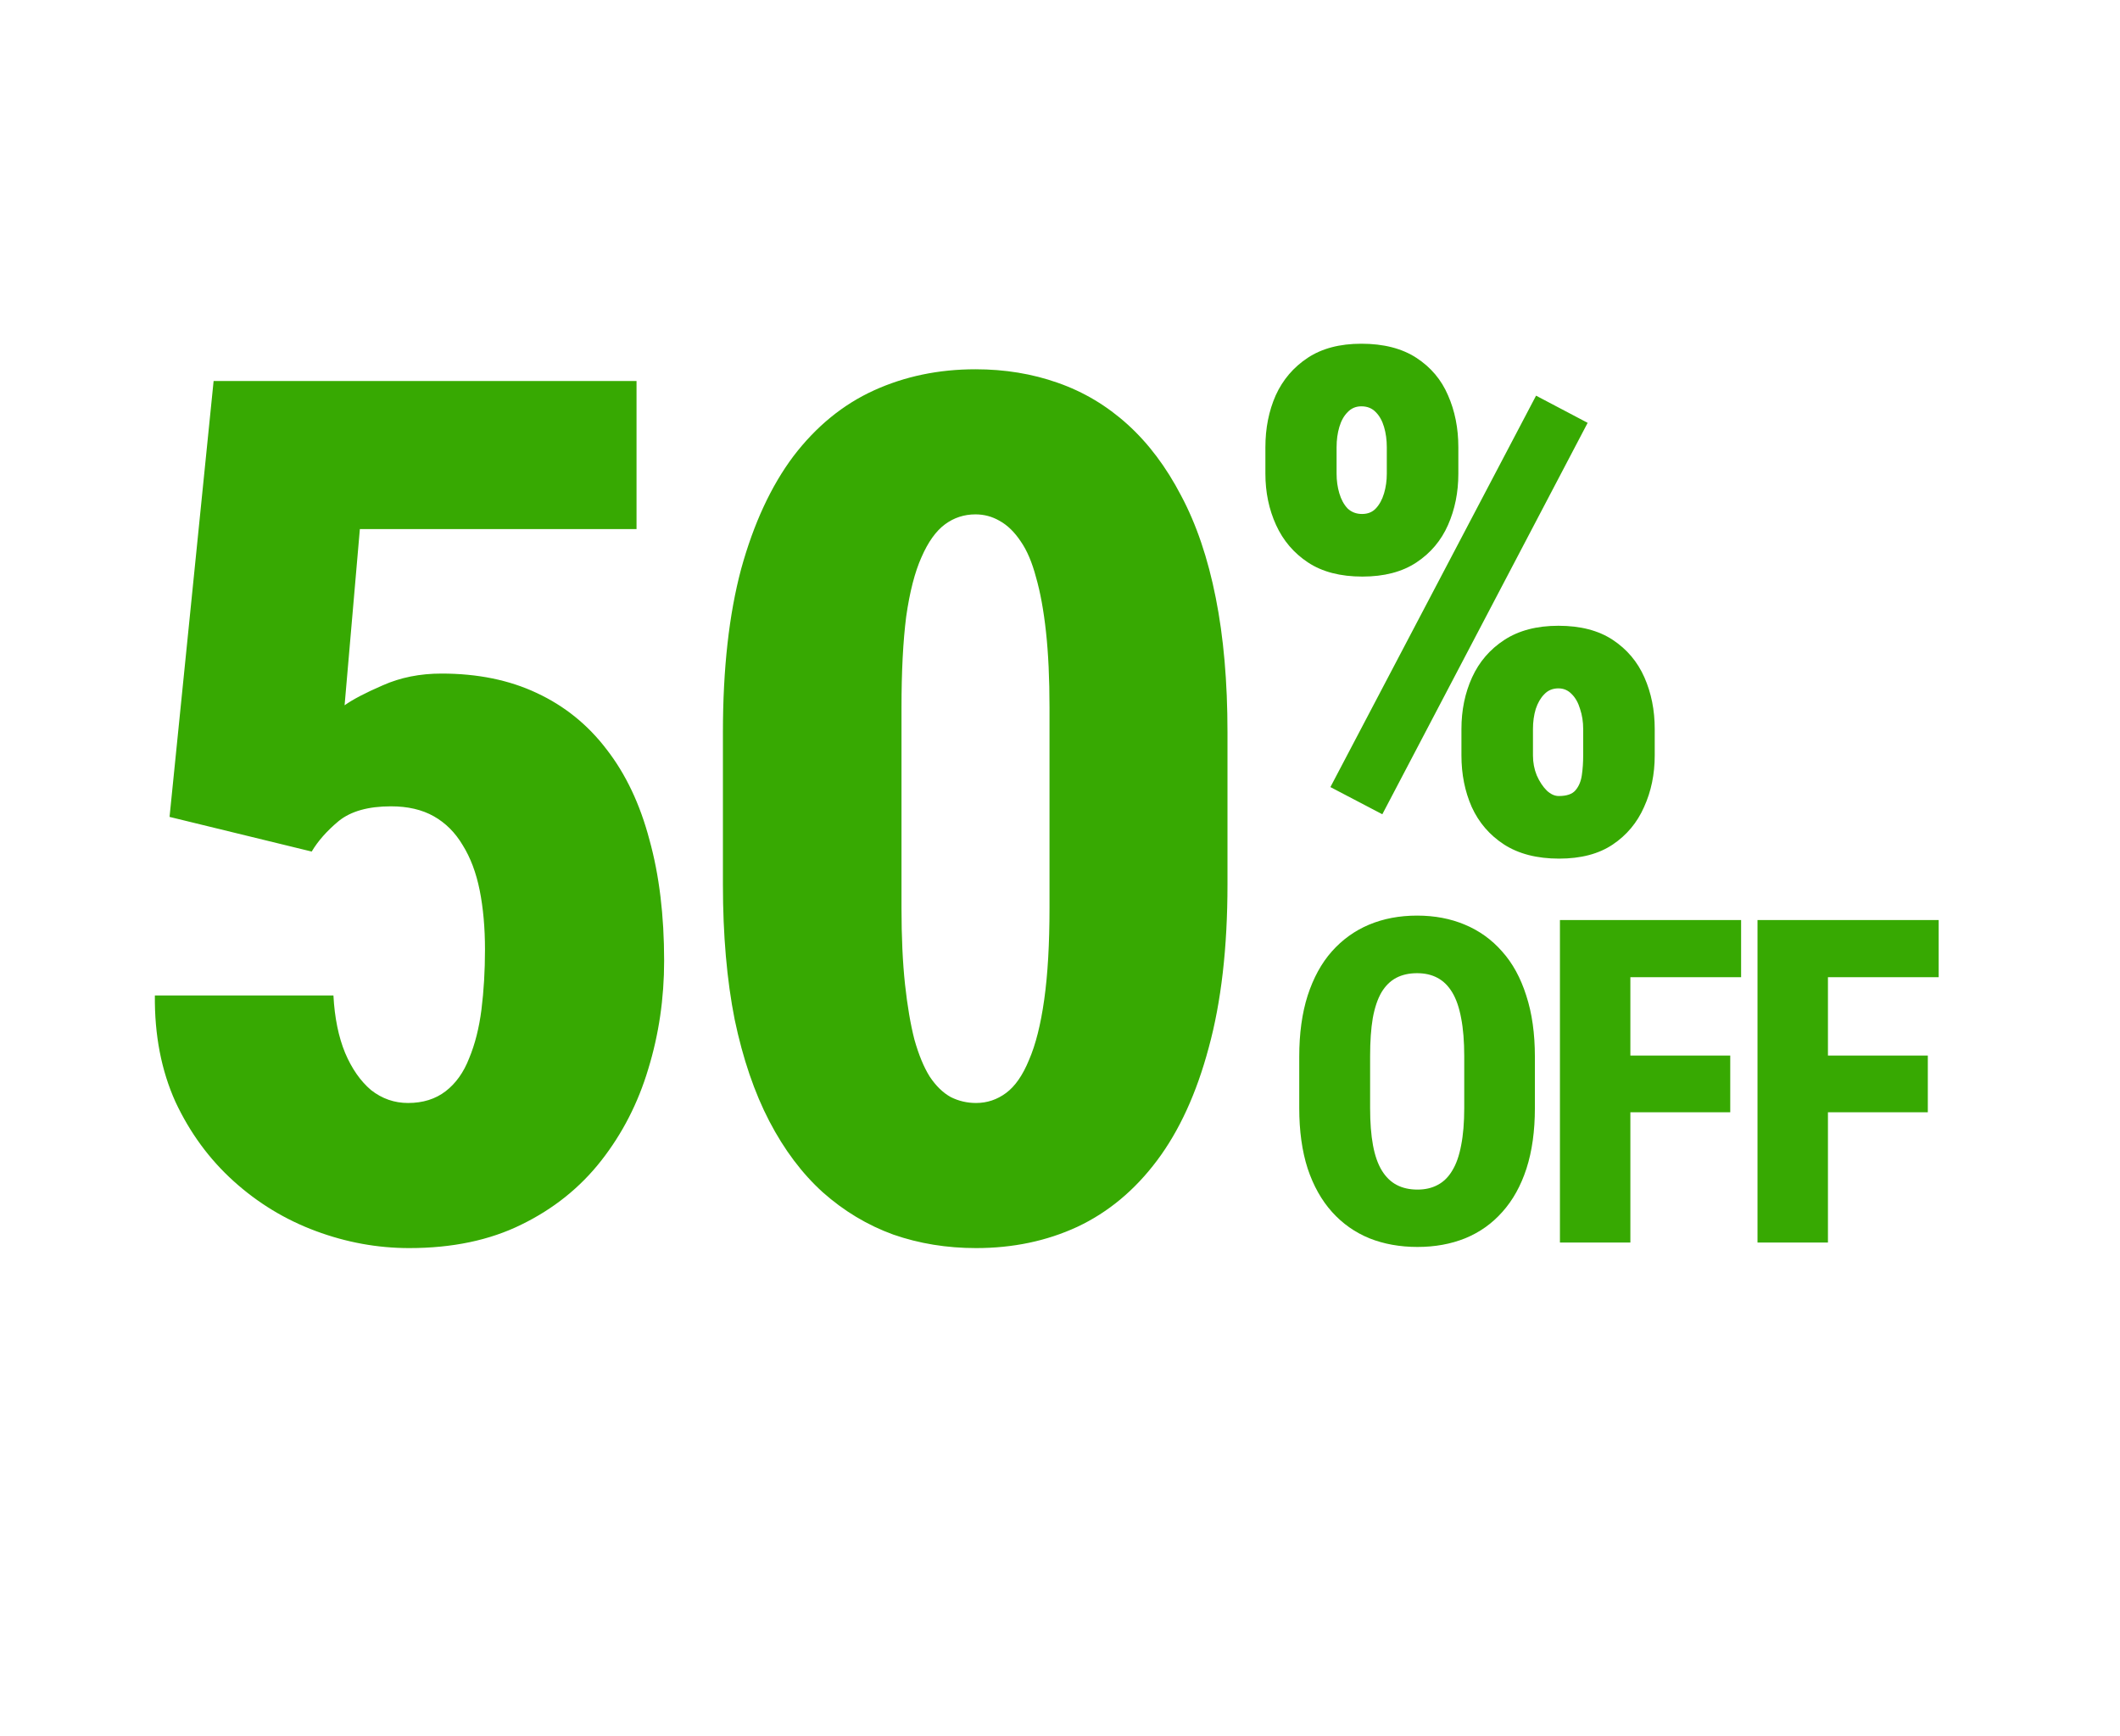 <svg width="215" height="176" viewBox="0 0 215 176" fill="none" xmlns="http://www.w3.org/2000/svg">
<path d="M31.611 86.354L17.195 82.839L21.663 38.638H64.554V53.65H36.496L34.947 71.521C35.781 70.925 37.072 70.25 38.819 69.496C40.606 68.701 42.592 68.304 44.776 68.304C48.43 68.304 51.647 68.96 54.427 70.27C57.246 71.581 59.609 73.487 61.516 75.989C63.462 78.491 64.911 81.549 65.864 85.163C66.857 88.737 67.353 92.827 67.353 97.434C67.353 101.247 66.817 104.9 65.745 108.395C64.713 111.85 63.124 114.948 60.98 117.688C58.835 120.428 56.134 122.593 52.878 124.181C49.661 125.77 45.868 126.564 41.5 126.564C38.283 126.564 35.126 125.988 32.028 124.836C28.931 123.685 26.151 121.997 23.689 119.773C21.226 117.549 19.26 114.868 17.791 111.731C16.361 108.554 15.666 104.96 15.706 100.949H33.815C33.935 103.212 34.332 105.158 35.007 106.787C35.682 108.375 36.556 109.626 37.628 110.54C38.74 111.413 39.991 111.85 41.381 111.85C42.89 111.85 44.161 111.453 45.193 110.659C46.226 109.864 47.02 108.752 47.576 107.323C48.172 105.893 48.589 104.245 48.827 102.378C49.065 100.472 49.185 98.447 49.185 96.302C49.185 94.078 49.006 92.073 48.648 90.286C48.291 88.499 47.715 86.97 46.921 85.699C46.166 84.428 45.193 83.455 44.002 82.78C42.81 82.105 41.361 81.767 39.653 81.767C37.35 81.767 35.583 82.263 34.352 83.256C33.16 84.249 32.247 85.282 31.611 86.354ZM124.486 74.261V89.69C124.486 96.084 123.851 101.604 122.58 106.25C121.349 110.857 119.601 114.67 117.338 117.688C115.074 120.706 112.374 122.95 109.236 124.419C106.139 125.849 102.723 126.564 98.99 126.564C96.012 126.564 93.212 126.107 90.591 125.194C87.97 124.241 85.587 122.811 83.442 120.905C81.337 118.999 79.531 116.596 78.021 113.697C76.512 110.798 75.341 107.362 74.507 103.391C73.712 99.38 73.315 94.813 73.315 89.69V74.261C73.315 67.828 73.931 62.307 75.162 57.701C76.433 53.094 78.2 49.281 80.464 46.263C82.767 43.245 85.487 41.021 88.625 39.591C91.762 38.162 95.198 37.447 98.93 37.447C101.909 37.447 104.689 37.904 107.27 38.817C109.891 39.73 112.254 41.14 114.359 43.046C116.464 44.953 118.271 47.355 119.78 50.254C121.329 53.154 122.501 56.609 123.295 60.62C124.089 64.591 124.486 69.138 124.486 74.261ZM106.436 92.073V71.759C106.436 68.82 106.317 66.259 106.079 64.075C105.841 61.891 105.503 60.044 105.066 58.535C104.669 57.026 104.153 55.814 103.517 54.901C102.882 53.948 102.167 53.253 101.373 52.816C100.618 52.379 99.804 52.161 98.93 52.161C97.779 52.161 96.746 52.498 95.833 53.173C94.919 53.849 94.125 54.96 93.45 56.509C92.775 58.018 92.259 60.024 91.901 62.526C91.584 65.028 91.425 68.106 91.425 71.759V92.073C91.425 95.012 91.544 97.593 91.782 99.817C92.02 102.001 92.338 103.868 92.735 105.417C93.172 106.965 93.688 108.216 94.284 109.169C94.919 110.123 95.634 110.818 96.429 111.254C97.223 111.652 98.077 111.85 98.99 111.85C100.102 111.85 101.115 111.513 102.028 110.837C102.942 110.162 103.716 109.05 104.351 107.501C105.027 105.953 105.543 103.907 105.9 101.366C106.258 98.824 106.436 95.726 106.436 92.073ZM128.33 48.04V45.355C128.33 43.425 128.679 41.669 129.377 40.088C130.098 38.507 131.179 37.239 132.621 36.286C134.062 35.333 135.876 34.856 138.062 34.856C140.317 34.856 142.177 35.333 143.642 36.286C145.107 37.239 146.177 38.507 146.851 40.088C147.549 41.669 147.898 43.425 147.898 45.355V48.04C147.898 49.924 147.549 51.656 146.851 53.237C146.154 54.819 145.084 56.086 143.642 57.039C142.201 57.992 140.375 58.469 138.166 58.469C135.934 58.469 134.097 57.992 132.655 57.039C131.214 56.086 130.133 54.819 129.412 53.237C128.691 51.656 128.33 49.924 128.33 48.04ZM135.55 45.355V48.04C135.55 48.738 135.643 49.401 135.829 50.028C136.015 50.656 136.295 51.168 136.667 51.563C137.062 51.935 137.55 52.121 138.132 52.121C138.713 52.121 139.178 51.935 139.527 51.563C139.899 51.168 140.178 50.656 140.364 50.028C140.55 49.401 140.643 48.738 140.643 48.04V45.355C140.643 44.611 140.55 43.925 140.364 43.297C140.178 42.669 139.899 42.169 139.527 41.797C139.155 41.402 138.666 41.204 138.062 41.204C137.504 41.204 137.039 41.402 136.667 41.797C136.295 42.169 136.015 42.669 135.829 43.297C135.643 43.925 135.55 44.611 135.55 45.355ZM148.212 76.606V73.921C148.212 72.014 148.572 70.27 149.293 68.689C150.014 67.108 151.107 65.84 152.571 64.887C154.036 63.934 155.862 63.457 158.048 63.457C160.28 63.457 162.117 63.934 163.558 64.887C165 65.84 166.07 67.108 166.767 68.689C167.465 70.27 167.814 72.014 167.814 73.921V76.606C167.814 78.513 167.453 80.257 166.732 81.838C166.035 83.419 164.977 84.687 163.558 85.64C162.14 86.594 160.326 87.07 158.117 87.07C155.885 87.07 154.025 86.594 152.537 85.64C151.072 84.687 149.979 83.419 149.258 81.838C148.56 80.257 148.212 78.513 148.212 76.606ZM155.466 73.921V76.606C155.466 77.327 155.594 78.001 155.85 78.629C156.129 79.257 156.466 79.769 156.862 80.164C157.257 80.536 157.664 80.722 158.082 80.722C158.873 80.722 159.431 80.536 159.757 80.164C160.105 79.769 160.326 79.257 160.419 78.629C160.512 78.001 160.559 77.327 160.559 76.606V73.921C160.559 73.2 160.454 72.525 160.245 71.898C160.059 71.27 159.78 70.77 159.408 70.398C159.036 70.003 158.582 69.805 158.048 69.805C157.466 69.805 156.99 70.003 156.617 70.398C156.245 70.77 155.955 71.27 155.746 71.898C155.559 72.525 155.466 73.2 155.466 73.921ZM161.012 42.878L140.189 82.571L134.923 79.815L155.78 40.123L161.012 42.878Z" fill="#37A902"/>
<path d="M155.661 107.155V112.366C155.661 114.687 155.377 116.731 154.808 118.498C154.239 120.25 153.423 121.717 152.359 122.9C151.311 124.083 150.053 124.974 148.586 125.573C147.133 126.157 145.524 126.449 143.757 126.449C141.975 126.449 140.35 126.157 138.883 125.573C137.415 124.974 136.15 124.083 135.087 122.9C134.024 121.717 133.2 120.25 132.616 118.498C132.047 116.731 131.763 114.687 131.763 112.366V107.155C131.763 104.804 132.047 102.738 132.616 100.956C133.2 99.159 134.016 97.669 135.064 96.486C136.128 95.288 137.385 94.382 138.838 93.769C140.305 93.155 141.93 92.848 143.712 92.848C145.494 92.848 147.111 93.155 148.563 93.769C150.031 94.382 151.289 95.288 152.337 96.486C153.4 97.669 154.216 99.159 154.785 100.956C155.369 102.738 155.661 104.804 155.661 107.155ZM148.496 112.366V107.11C148.496 105.598 148.391 104.31 148.182 103.247C147.987 102.184 147.688 101.315 147.283 100.642C146.879 99.968 146.377 99.474 145.778 99.159C145.194 98.845 144.506 98.688 143.712 98.688C142.903 98.688 142.2 98.845 141.601 99.159C141.002 99.474 140.5 99.968 140.096 100.642C139.706 101.315 139.414 102.184 139.22 103.247C139.04 104.31 138.95 105.598 138.95 107.11V112.366C138.95 113.834 139.048 115.091 139.242 116.14C139.437 117.188 139.736 118.041 140.141 118.7C140.545 119.359 141.047 119.846 141.646 120.16C142.244 120.475 142.948 120.632 143.757 120.632C144.535 120.632 145.217 120.475 145.801 120.16C146.4 119.846 146.894 119.359 147.283 118.7C147.688 118.041 147.987 117.188 148.182 116.14C148.391 115.091 148.496 113.834 148.496 112.366ZM165.344 93.297V126H158.201V93.297H165.344ZM175.473 107.043V112.793H163.479V107.043H175.473ZM176.574 93.297V99.092H163.479V93.297H176.574ZM185.381 93.297V126H178.238V93.297H185.381ZM195.51 107.043V112.793H183.516V107.043H195.51ZM196.611 93.297V99.092H183.516V93.297H196.611Z" fill="#37A902"/>
</svg>
